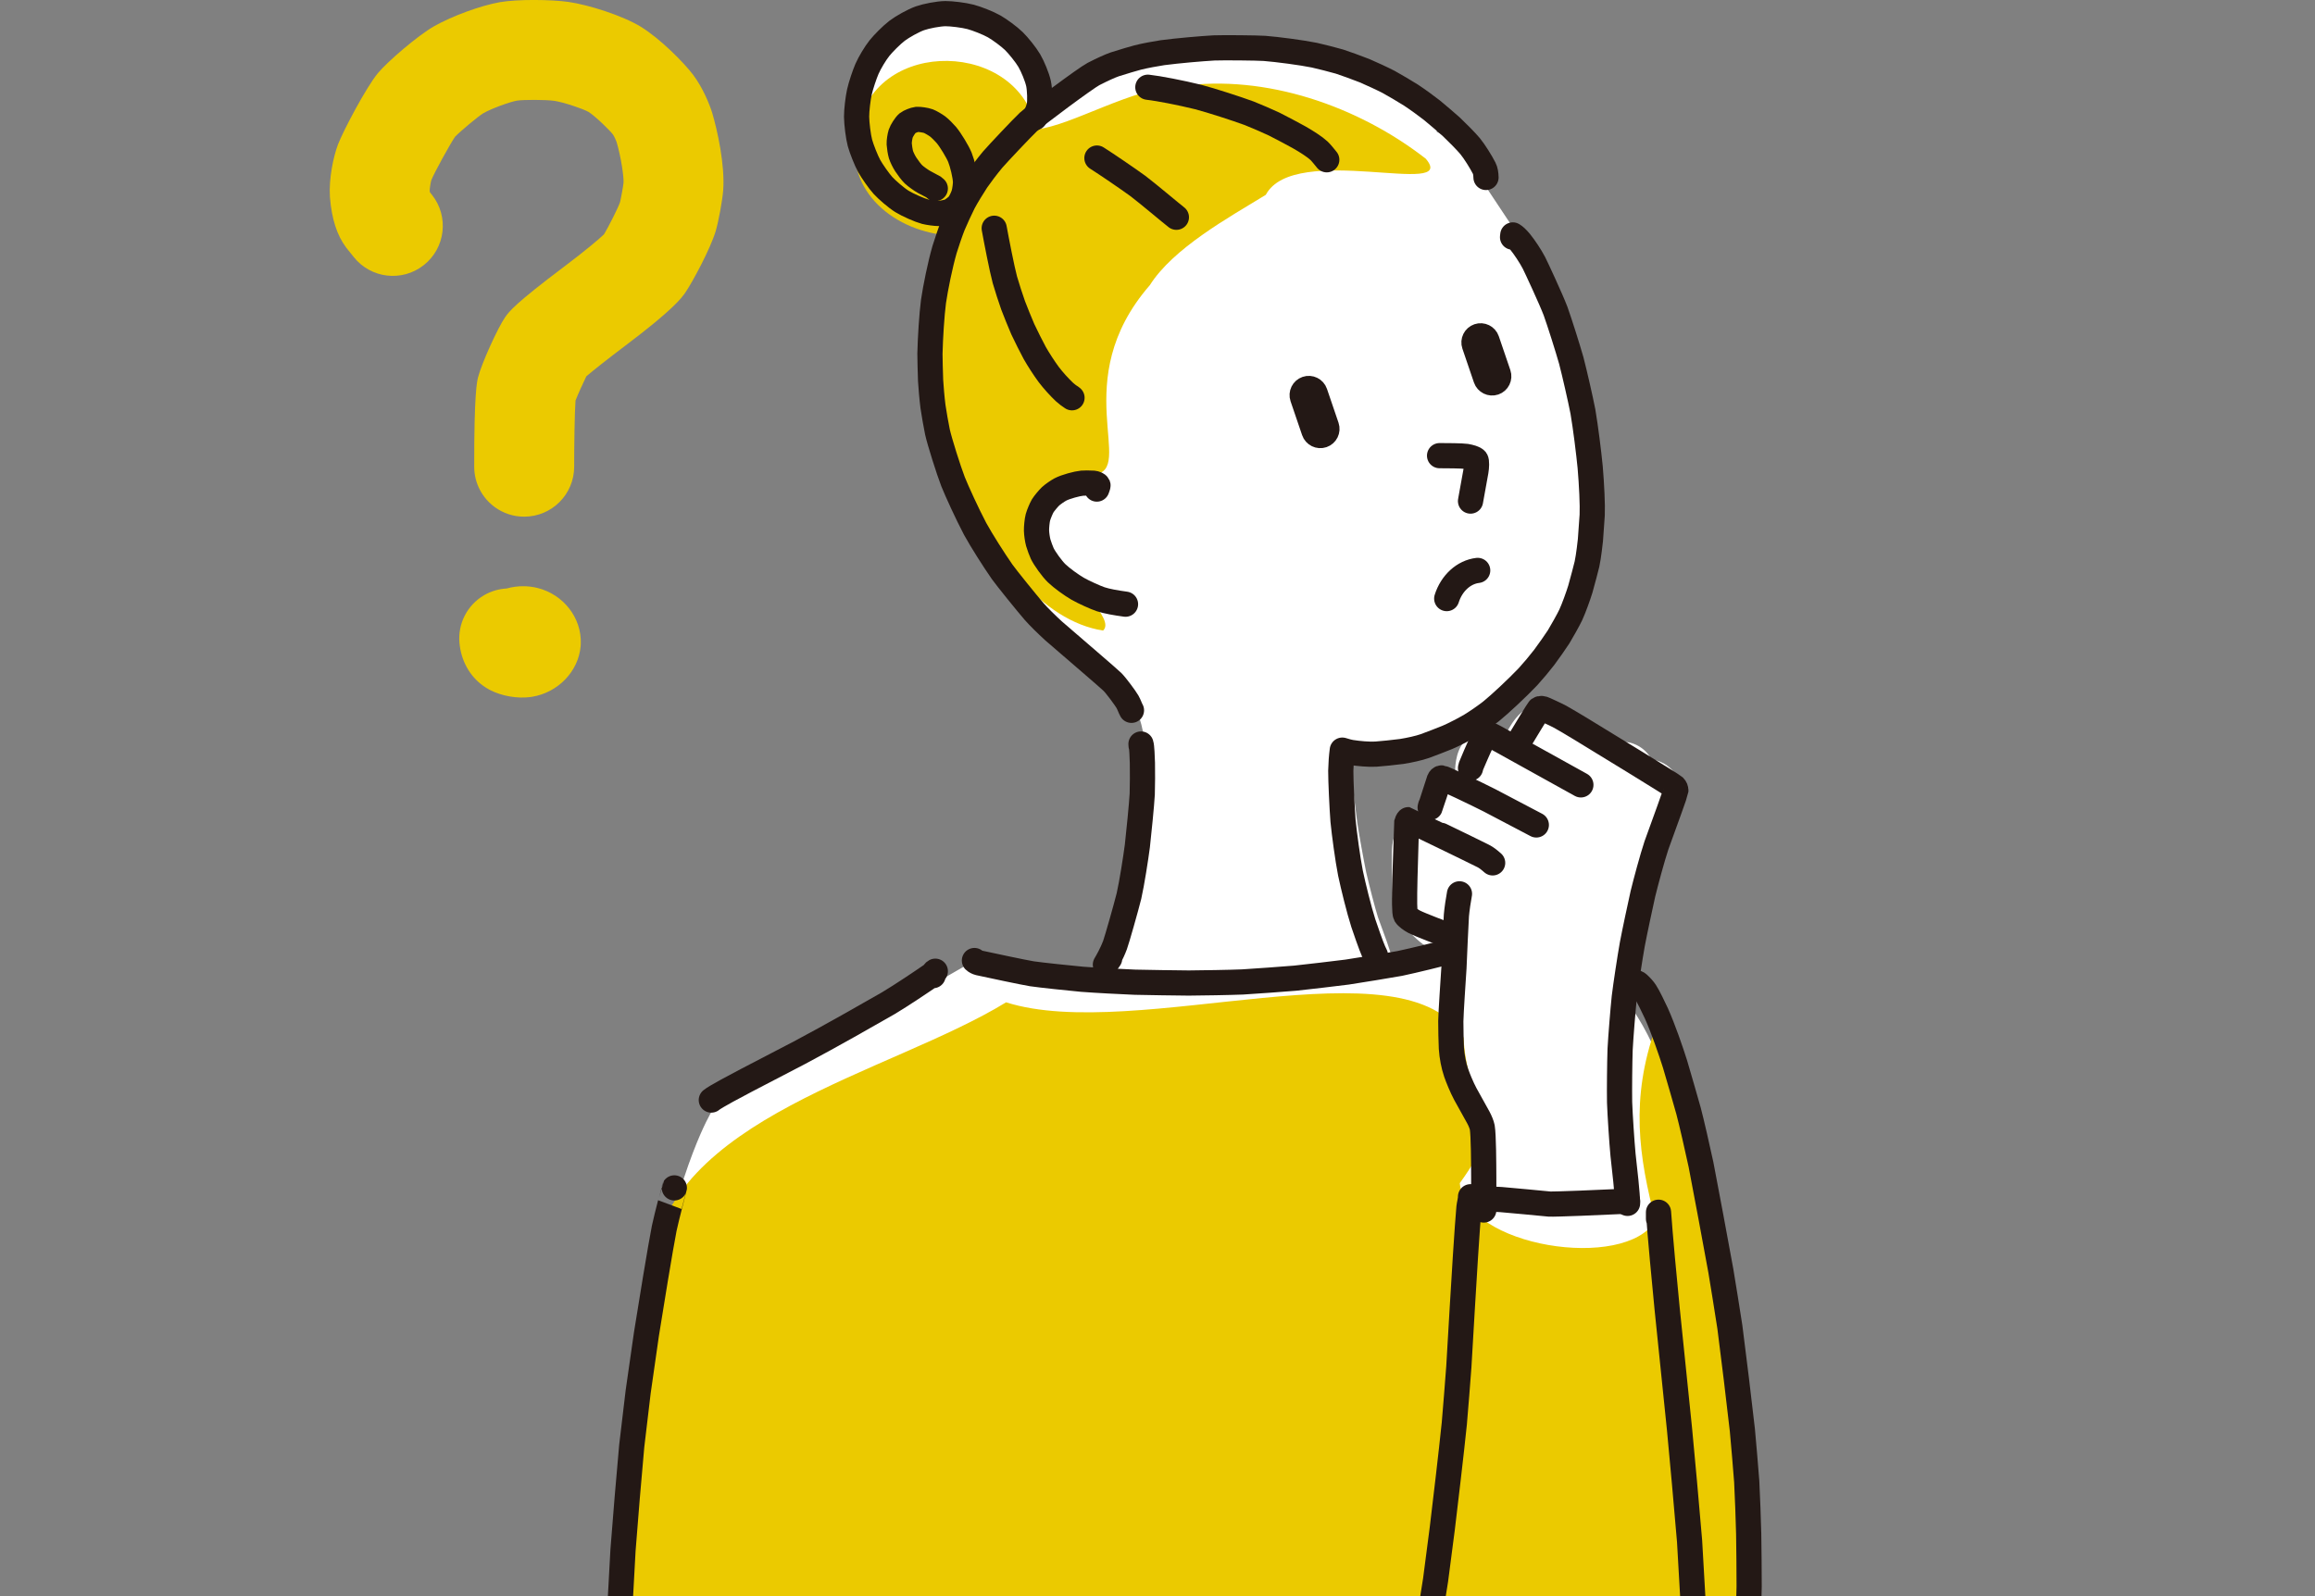 <svg enable-background="new 0 0 290 200" height="200" viewBox="0 0 290 200" width="290" xmlns="http://www.w3.org/2000/svg" xmlns:xlink="http://www.w3.org/1999/xlink"><rect x="0" y="0" width="290" height="200" fill="#808080" stroke="none"/><clipPath id="a"><path d="m0 0h290v200h-290z" transform="matrix(-1 0 0 -1 290 200)"/></clipPath><g clip-path="url(#a)"><path d="m197.685 153.198c-.297.055-.597.093-.905.093-.046 0-.092 0-.138-.002-.702-.015-2.527-.155-3.513-.259-.032-.003-.063-.007-.094-.011-2.175-.279-3.397-.438-4.271-.797-.078-.011-.156-.019-.234-.034-2.282-.445-3.771-2.655-3.326-4.938.03-.155.076-.482.077-.727-.027-.776-.138-2.444-.172-2.746-.07-.535-.239-1.326-.32-1.605-.115-.269-.454-1.023-.731-1.641-1.306-2.909-1.804-4.05-2.001-4.666-.272-.86-.665-2.59-.798-3.409-.214-1.336-.282-3.231-.298-3.78 0-.018-.001-.036-.001-.055-.011-.694.03-2.619.047-3.234.001-.024.002-.048.003-.071.027-.597.146-2.624.289-4.995-1.657-1.08-2.701-1.763-3.084-2.04-.972-.703-2.279-2.118-2.844-2.95l-.026-.038c-.782-1.178-.866-2.368-.918-3.104-.064-.993-.092-4.849-.071-5.434.027-.809.099-2.959 1.932-4.269.479-.342 1.018-.571 1.58-.689-.04-1.249.47-2.457 1.412-3.29.84-.743 1.936-1.109 3.039-1.043-.006-.055-.013-.108-.018-.164-.002-.022-.004-.044-.006-.066-.018-.226-.147-2.248.727-3.752.035-.06.071-.119.109-.177 1.188-1.83 3.508-2.483 5.644-1.593.212-.405.925-1.692 1.806-2.426.021-.018.043-.035.064-.052.403-.322 1.867-1.355 3.751-1.114.987.117.987.117 3.724 1.894.78.506 1.554 1.01 1.763 1.141.531.32 1.826 1.051 3.141 1.784.705-.027 1.426.121 2.097.469.685.356 1.228.876 1.613 1.484.153.096.297.204.435.318.292.056.583.141.867.263 2.137.914 3.129 3.388 2.214 5.526-.213.498-.519 1.015-1.043 1.886-.193.321-.39.647-.54.913-.358.67-.972 1.892-1.283 2.533-.399.889-1.554 3.797-1.956 4.998-.354 1.154-1.353 4.699-1.788 6.378-.391 1.643-.955 4.677-1.204 6.199-.225 1.578-.538 4.262-.684 6.202-.084 1.569-.154 4.784-.129 5.946.029.597.1 1.968.2 2.988.13 1.091.28 2.026.355 2.351.076.322.503 1.757.853 2.867.261.76.603 1.649 1.043 2.711.209.501.844 2.028.17 3.743-.013.034-.027.068-.042.102-.582 1.375-1.736 2.149-2.371 2.488-.631.336-1.309.496-1.977.496-.764 0-1.515-.211-2.169-.602z" fill="#fff"/><path d="m140.762 223.434c.316-.598.883-1.522 1.451-2.166.3-.338 1.199-1.209 1.915-1.688.28-.188 1.357-.804 1.938-1.046.801-.331 1.965-.588 2.553-.679.686-.098 1.516-.174 2.463.022 1.013.209 2.811.596 4.396.944 2.196.03 4.33.063 5.703.106.042.002.084.003.126.006 1.873.117 4.854.296 7.658.461 3.316.122 9.328.308 12.154.377.957.015 2.293.037 3.575.059.503-.286 1.072-.474 1.685-.531.873-.08 1.958.059 2.939.857 1.302.485 2.292 1.591 2.62 2.954.376.373.676.725.837.949.588.832 1.209 1.959 1.705 3.091.007.018.015.035.022.053.705 1.674 2.081 5.134 2.398 5.934.396.93 1.234 2.769 1.791 3.994.487 1.07.57 1.254.635 1.413.007.018.014.035.021.052.046.118.158.425.267.848.415.978.455 1.609.213 2.535-.007.057-.013.115-.022.172-.003.017-.006.034-.009.051-.146.854-.65 2.225-1.314 3.111-.465.611-1.506 1.553-2.314 1.98-.021.011-.041.022-.062.032-.052.026-.109.049-.163.074-.343 1.077-1.079 2.006-2.139 2.559-.048.025-.097.049-.146.073-.845.4-1.639.474-2.362.381-.291.706-.776 1.34-1.435 1.813-1.091.783-2.443.976-3.655.617-.053.104-.111.208-.175.312-.043.071-.089.141-.137.209-.666.956-1.987 2.006-3.694 2.086-.028.001-.056.002-.084.003-.044.001-.087.002-.13.002-1.666 0-3.007-.863-3.526-1.251-.898-.675-2.322-2.175-2.998-3.069-1.116-1.479-2.537-3.742-3.576-5.395-.031-.05-.064-.101-.096-.153-.438-.046-.978-.109-1.645-.193-.025-.003-.051-.006-.076-.01-1.15-.166-3.115-.597-4.138-.909-.168-.052-2.376-.776-3.241-1.166-.949-.426-2.164-1.081-3.174-1.71-1-.624-2.365-1.697-3.151-2.397-.492-.441-1.902-1.825-2.617-2.638-.02-.023-.039-.045-.059-.068-.135-.16-.284-.342-.437-.532-.049-.012-.101-.025-.148-.036-2.164-.494-5.766-1.299-8.092-1.819-2.804-.627-2.804-.627-3.326-.91-.041-.022-.081-.045-.121-.068-2.121-1.244-2.655-3.562-1.67-7.334.264-.973.542-1.735.867-2.362z" fill="#fff"/><path d="m218.074 208.171s-.187-68.48-15.639-84.264-7.92-8.617-7.92-8.617-8.536 6.623-33.653 7.437-38.795-2.37-38.795-2.37l-32.959 18.993s-15.69 25.633-8.278 99.654l44.85 5.605c14.093 1.761 28.381-.996 40.807-7.876z" fill="#fff"/><path d="m140.92 85.89s-19.822-14.985-23.389-28.795c-4.715-18.259 1.246-29.872 1.246-29.872s-16.442-3.832-11.242-15.037 18.571-16.112 22.707.484c0 0 17.073-11.756 34.401-5.758s15.318 9.593 15.318 9.593c.958.418 1.399.868 3.446 3.214.024.028.049.057.072.085.587.709 1.503 1.901 1.962 2.551.018.026.036.051.053.078.918 1.366 2.829 4.244 3.857 5.81.012.018.023.035.034.053.388.611 2.376 3.757 3.383 5.685.013.025.025.049.038.074.746 1.501 1.993 4.15 2.833 6.105.009.022.019.044.028.067.653 1.593 1.707 4.426 2.273 6.227.008.027.016.054.024.081.537 1.836 1.271 5.403 1.545 6.905l.012.066c.332 2.002.655 5.585.681 6.776 0 .023.001.046.001.07.004.801-.021 2.184-.105 3.449-.002.03-.004.06-.007.09-.112 1.262-.249 2.342-.459 3.611-.004.027-.009.053-.014.08-.232 1.251-.612 2.707-.89 3.652-.008.027-.016.053-.024.08-.313.991-.96 2.664-1.287 3.442-.008.017-.015.035-.023.052-.156.357-.365.789-.604 1.256-.424.984-.861 1.875-1.259 2.559-.205.354-1.508 2.439-1.986 3.135-.681.97-1.745 2.21-2.449 2.977-.021.023-.042.046-.064.068-.6.625-2.059 2.029-2.567 2.469-.818.704-2.249 1.748-3.004 2.264-.017.012-.034.023-.051.034-1.202.797-2.034 1.289-2.855 1.692-.704.349-1.822.855-3.156 1.285-.021.007-.043.014-.065.02-.652.198-2.155.64-3.12.897-.647.196-2.211.634-3.376.877-.015.003-.031.006-.047.009-.317.062-.812.157-1.346.257-.332.083-.655.16-.949.218-.418.081-.877.152-1.357.212.046.737.093 1.413.131 1.86.172 1.54.549 4.626.758 6.208.227 1.485.79 4.617 1.111 6.181.4 1.734 1.12 4.523 1.479 5.644.273.764.812 2.25 1.099 3.028.009.023.017.047.025.07.257.737.507 1.532.69 2.113.04.127.075.24.105.335l.042.079c1.608 3.01 1.856 3.534 2.008 3.947.467 1.266.3 2.679-.451 3.8-.779 1.163-1.895 1.85-2.718 2.231-.831.379-2.638.979-3.486 1.188-1.03.252-5.361.99-6.883 1.225-.027.004-.054.008-.081.012-1.002.135-2.439.299-3.81.442-.519.103-1.04.204-1.434.275-.068.012-.135.024-.203.035-.218.036-.48.076-.931.132-1.808.899-3.816 1.381-5.866 1.381-1.68 0-3.389-.324-5.037-1.008-.265-.11-.522-.23-.775-.355-.912-.044-1.802-.098-2.584-.159-.023-.002-.045-.003-.068-.006-1.047-.1-3.357-.414-4.881-.626-1.107.334-2.347.214-3.411-.435-1.985-1.211-2.613-3.801-1.403-5.785.058-.095.119-.191.182-.289.377-1.278 1.35-2.35 2.688-2.801.121-.08.24-.164.308-.219.284-.294 1.066-1.23 1.346-1.645.133-.197.319-.495.523-.838.104-1.353.418-2.713.966-4.034.331-.797.477-1.098.555-1.259.039-.08.079-.159.119-.238.542-1.058 1.221-2.028 2.002-2.9.093-.283.178-.551.249-.788.259-.926.862-3.533 1.166-5.129-.089-.521-.183-1.077-.276-1.634.364-.428.609-.993.656-1.711.351-5.316 1.337-10.419-1.127-15.431" fill="#fff"/><path d="m107.512 15.955c2.186-11.362 20.228-10.916 22.305.261 4.554-.498 11.994-5.257 18.071-5.412 10.648-1.54 22.275 2.501 30.723 9.088 4.244 4.998-16.482-2.172-20.043 4.519-4.703 2.879-11.583 6.675-14.533 11.328-10.436 11.997-1.633 23.184-6.998 23.72-19.189 2.63 4.242 16.713 1.145 19.551-15.207-2.321-27.039-33.916-19.69-49.54-6.906-.674-13.15-6.046-10.98-13.515z" fill="#ebca00"/><path d="m41.327 24.632c.002.042.005.085.009.127.22 2.684.88 4.726 2.017 6.244.03.04.061.081.092.12l.141.176c.169.21.531.659.706.88 2.143 2.723 6.076 3.185 8.791 1.046 2.717-2.139 3.185-6.075 1.046-8.791-.072-.091-.17-.215-.277-.348-.009-.065-.017-.137-.025-.215.01-.345.136-1.086.203-1.295.39-.962 2.306-4.46 2.973-5.439.72-.745 2.9-2.557 3.548-2.954 1.094-.619 3.327-1.417 4.215-1.575.789-.123 3.577-.127 4.661.026 1.141.164 3.636 1.008 4.3 1.39.798.492 2.629 2.267 3.065 2.837.136.203.387.736.444.919.578 1.944.922 4.426.876 5.108-.044.465-.338 2.061-.444 2.456-.254.752-1.471 3.136-2.005 4.019-.657.639-2.593 2.241-4.903 3.981-6.296 4.739-6.957 5.666-7.476 6.394-.923 1.323-2.944 5.786-3.394 7.523-.137.551-.5 2.014-.485 11.231.004 2.087 1.028 3.934 2.6 5.068 1.033.746 2.301 1.184 3.672 1.181 3.457-.006 6.255-2.813 6.25-6.271-.005-2.531.059-6.812.167-8.279.29-.745.941-2.198 1.357-3.039.829-.71 2.661-2.166 4.842-3.808 6.095-4.594 7.085-6.009 7.558-6.685.93-1.368 3.117-5.442 3.796-7.675.356-1.191.841-3.805.946-5.119.241-3.21-.738-7.578-1.374-9.717-.383-1.239-1.233-3.225-2.399-4.784-1.184-1.558-4.105-4.507-6.545-6.013-2.319-1.414-6.558-2.75-9.08-3.113-2.131-.301-6.33-.353-8.585.035-2.417.432-5.952 1.726-8.25 3.026-2.011 1.151-5.769 4.369-7.016 5.859-1.46 1.759-4.347 7.222-5.019 8.976-.578 1.557-1.136 4.252-.998 6.498z" fill="#ebca00"/><path d="m57.558 80.581c.21 2.225 1.273 4.126 2.956 5.342.244.176.501.338.77.484.038.021.075.04.114.06 1.458.753 3.392 1.089 5.046.874.059-.007.119-.016.177-.026 3.272-.52 5.844-3.185 6.115-6.337.009-.101.015-.202.019-.303.121-3.253-2.169-6.199-5.447-7.007-.043-.01-.086-.021-.129-.03-.928-.208-2.229-.312-3.715.103-.975.051-1.943.329-2.821.84-2.11 1.228-3.314 3.57-3.085 6z" fill="#ebca00"/><path d="m149.915 220.147c-4.792 1.362-6.876 5.965-6.905 10.821 2.208 1.138 6.396 1.052 7.544 3.709 3.636 14.718-54.888.51-68.688 5.297-6.091-25.988-3.102-54.972-.284-81.148 1.922-18.809 29.848-24.285 44.45-33.232 16.265 5.157 50.155-8.08 57.306 4.427.565 10.146 6.312 8.849-.468 18.226.638 8.024 20.736 11.084 24.506 4.7-2.075-8.021-3.186-15.196.05-24.284 5.421 22.396 12.086 45.415 11.839 68.493-.356 14.606-12.387 25.541-19.493 37.784-4.734 3.634-4.169-8.7-7.773-10.944-3.039-5.663-9.06-1.007-14.171-1.889-9.029.224-19.848-1.451-27.913-1.96z" fill="#ebca00"/><g stroke="#231815" stroke-linecap="round" stroke-linejoin="round" stroke-miterlimit="10"><path d="m189.477 29.716.032-.277c.246.144.546.423.931.882.521.648 1.242 1.71 1.716 2.614.23.441 2.157 4.583 2.707 6.041.531 1.484 1.522 4.621 1.971 6.205.414 1.585 1.143 4.777 1.458 6.393.339 1.986.733 5.159.907 6.953.19 2.205.311 4.79.254 6.019-.013.267-.163 2.338-.221 3.115-.015.165-.22 2.05-.431 3.014-.069.315-.583 2.27-.836 3.153-.262.856-.828 2.421-1.195 3.214-.286.614-1.123 2.095-1.516 2.744-.258.416-1.348 1.972-1.824 2.6-.691.886-1.238 1.539-2.032 2.421-1.32 1.39-3.521 3.447-4.627 4.338-.71.548-1.593 1.17-2.524 1.746-.726.428-2.095 1.15-2.93 1.501-.747.299-1.93.768-2.819 1.089-.755.265-1.896.517-2.923.68-.799.108-2.641.301-3.233.334-.946.043-2.079-.057-3.092-.214-.283-.044-.631-.144-1.102-.288-.108.829-.162 1.593-.19 2.596-.005 1.217.158 4.687.283 6.285.159 1.587.581 4.761.933 6.546.335 1.583 1.085 4.633 1.607 6.25.922 2.714 1.22 3.445 1.519 4.028" fill="none" stroke-width="3.157"/><path d="m142.946 93.435c-.004-.069-.008-.139-.014-.208.106.306.154 1.665.177 2.394.021.932.013 2.879-.021 3.877-.068 1.284-.428 4.887-.609 6.488-.207 1.589-.679 4.616-1.049 6.27-.385 1.542-1.506 5.485-1.748 6.146-.421 1.14-1.021 2.152-1.209 2.472l.535-.773" fill="none" stroke-width="3.157"/><path d="m140.993 75.706c-1.235-.172-2.314-.357-3.112-.619-.643-.215-2.137-.889-2.871-1.31-.787-.452-2.016-1.343-2.641-1.944-.586-.567-1.502-1.845-1.803-2.466-.13-.274-.408-1.024-.502-1.361-.109-.407-.21-1.078-.221-1.539-.007-.421.073-1.251.175-1.635.107-.392.423-1.149.6-1.445.178-.291.699-.921.987-1.195.277-.259.898-.684 1.237-.865.651-.341 2.087-.727 2.717-.783.217-.018.9-.033 1.411.005.251.022.529.14.575.259.017.052-.097.331-.144.474" fill="none" stroke-width="3.157"/><path d="m186.152 22.236c-.017-.489-.068-.84-.232-1.166-.377-.75-1.217-2.1-1.758-2.756-.501-.604-1.693-1.796-2.327-2.398-.433-.399-1.817-1.583-2.455-2.103-.652-.508-1.718-1.294-2.632-1.898-.674-.426-2.067-1.251-2.781-1.642-.724-.381-2.238-1.079-3.023-1.412-.796-.319-2.67-1-3.153-1.146-.785-.227-2.361-.628-3.148-.803-1.546-.317-4.644-.725-6.238-.849-.96-.065-5.152-.105-6.332-.058-1.652.096-4.43.334-6.439.596-.754.115-2.246.378-3.13.61-.292.076-1.929.544-2.851.85-.652.224-1.671.7-2.671 1.213-1.037.549-7.245 5.186-8.157 6.01-.812.769-3.724 3.859-4.468 4.709-.75.898-1.537 1.957-2.008 2.632-.454.686-1.303 2.077-1.666 2.765-.348.691-1.011 2.129-1.322 2.873-.295.741-.798 2.233-1.035 3.002-.56 1.942-1.136 4.797-1.387 6.51-.216 1.656-.4 4.561-.445 6.551-.004.547.051 2.524.083 3.373.052.835.159 2.147.3 3.258.115.796.391 2.376.555 3.16.261 1.189 1.399 4.799 1.957 6.241.486 1.203 1.714 3.912 2.77 5.92.822 1.488 2.301 3.821 3.387 5.385.581.808 3.032 3.842 4.014 4.982.555.629 1.562 1.621 2.41 2.397 2.596 2.248 6.926 5.953 7.377 6.397.483.481 1.625 2.035 1.886 2.485.221.386.354.826.506 1.081" fill="none" stroke-width="3.157"/><path d="m129.634 14.756c.238-.535.46-1.105.539-1.439.136-.59.083-2.118-.081-2.869-.181-.8-.715-2.1-1.152-2.853-.437-.746-1.39-1.914-1.924-2.438-.6-.586-1.798-1.463-2.476-1.849-.757-.428-2.17-.981-2.947-1.189-.867-.23-2.415-.414-3.159-.41-.868.007-2.394.304-3.179.578-.852.3-2.197 1.057-2.865 1.561-.715.544-1.765 1.616-2.218 2.181-.52.652-1.229 1.833-1.569 2.612-.29.671-.766 2.075-.95 2.909-.169.772-.352 2.272-.347 3.073.008.855.21 2.502.42 3.281.202.743.793 2.236 1.161 2.901.357.641 1.228 1.89 1.733 2.444.501.544 1.645 1.54 2.364 1.987.732.454 2.238 1.11 2.912 1.287.412.106 1.321.231 1.66.227.335-.007 1.14-.168 1.388-.27.395-.168 1.021-.665 1.22-.955.186-.277.482-.896.586-1.26.117-.42.214-1.147.2-1.524-.034-.745-.372-2.203-.701-3.029-.283-.703-1.183-2.181-1.696-2.795-.268-.317-.804-.851-1.085-1.065-.293-.219-.913-.579-1.162-.672-.348-.128-1.139-.247-1.445-.219-.301.032-.969.301-1.172.466-.294.248-.745.977-.854 1.309-.102.327-.205.96-.19 1.301.016.297.128 1.037.219 1.335.108.345.388.902.603 1.232.296.443.681.965.963 1.239.295.282.971.759 1.327.956.035.019 1.164.617 1.185.631.037.026.112.089.224.19" fill="none" stroke-width="3.157"/><path d="m166.205 20.02c-.223-.28-.722-.897-.96-1.122-.562-.523-1.56-1.154-2.516-1.702-.752-.415-2.312-1.25-3.12-1.651-.809-.383-2.354-1.047-3.135-1.355-1.567-.574-4.676-1.586-6.374-2.033-2.197-.541-4.974-1.08-6.309-1.227" fill="none" stroke-width="3.157"/><path d="m124.545 28.6c.286 1.581.97 5.099 1.335 6.456.242.847.761 2.451 1.035 3.211.279.726.843 2.144 1.207 2.974.372.801 1.128 2.304 1.5 2.989.441.783 1.207 1.963 1.754 2.702.548.72 1.335 1.595 1.973 2.192.264.246.596.488.941.717l-.175-.133" fill="none" stroke-width="3.157"/><path d="m147.366 27.223c-.631-.482-3.58-2.98-4.854-3.941-1.314-.952-3.872-2.697-5.101-3.476" fill="none" stroke-width="3.157"/><path d="m180.335 57.095c.809-.001 2.804.012 3.322.089.488.085 1.05.227 1.227.445.121.164.094.895.004 1.415-.314 1.741-.651 3.613-.676 3.742" fill="none" stroke-width="3.157"/><path d="m203.883 150.786c-.007-1.108-.371-4.372-.567-6.077-.157-1.681-.368-4.899-.43-6.582-.026-1.614.006-4.944.065-6.639.088-1.65.353-4.909.521-6.521.188-1.567.71-4.975 1.003-6.621.298-1.586.985-4.79 1.335-6.357.359-1.471 1.154-4.435 1.697-6.077 1.124-3.083 2.407-6.627 2.427-6.844.011-.168-.073-.369-.206-.5-.258-.241-8.427-5.23-11.727-7.245-.609-.367-2.082-1.251-2.532-1.494-.58-.313-1.829-.869-1.925-.919-.303-.152-.575-.18-.742-.057-.114.087-1.935 3.114-2.116 3.416-.071.117-.242.409-.344.583" fill="none" stroke-width="3.157"/><path d="m198.036 98.347c-3.153-1.745-8.536-4.73-10.766-5.971-.123-.067-.735-.405-.872-.357-.113.044-.615.656-.721.833-.278.467-1.374 3.061-1.393 3.121-.015.045-.038.138-.071.277" fill="none" stroke-width="3.157"/><path d="m192.455 103.368c-1.212-.64-4.136-2.177-5.848-3.074-1.654-.844-5.756-2.797-5.999-2.82-.128-.007-.257.093-.323.263-.061.165-1.051 3.279-1.129 3.442l.059-.229" fill="none" stroke-width="3.157"/><path d="m186.984 108.121c-.475-.42-.815-.679-1.182-.864-1.656-.839-9.356-4.548-9.368-4.549-.063-.007-.215.367-.222.402-.008.044-.159 4.859-.218 6.91-.067 2.775-.061 4.37.087 4.636.145.247.683.639 1.064.837.878.448 3.738 1.514 4.537 1.811" fill="none" stroke-width="3.157"/><path d="m182.828 112c-.116.571-.331 2.013-.385 2.703-.078 1.186-.23 4.857-.306 6.567-.109 1.727-.365 5.381-.394 6.686-.004.903.036 2.642.072 3.389.069 1.062.293 2.187.588 3.054.212.62.703 1.834 1.16 2.687.422.763 1.239 2.234 1.632 2.942.212.39.429.917.489 1.244.162.959.18 4.499.186 6.324.002 1.642.005 3.653.005 4.023" fill="none" stroke-width="3.157"/><path d="m203.883 150.51c-3.294.16-9.197.404-9.798.361-1.383-.129-4.504-.435-6.057-.562-1.105-.071-2.443-.076-2.881-.076" fill="none" stroke-width="3.157"/><path d="m207.762 152.726v-.831c.163 2.502.79 9.214 1.075 12.038.389 3.777 1.168 11.346 1.555 15.14.301 3.078.931 10.098 1.262 14.041.159 2.653.516 8.861.712 12.418.095 1.783.306 5.965.305 6.033-.006.386-.105 1.068-.204 1.347-.178.491-1.896 3.474-2.645 4.768-1.965 3.386-5.716 9.861-7.504 12.949-1.537 2.703-3.19 5.612-3.305 5.818-.076.136-.105.192-.117.225" fill="none" stroke-width="3.157"/><path d="m184.213 149.955c.012.38-.172 1.046-.194 1.312-.217 2.38-.676 9.766-.846 12.762-.101 1.838-.314 5.461-.425 7.245-.122 1.685-.406 5.238-.567 7.105-.362 3.552-1.127 9.996-1.508 13.16-.217 1.718-.636 4.939-.838 6.439-.244 1.604-.772 4.84-1.058 6.472-.326 1.724-.883 4.619-1.113 5.789-.039.198-.059.29-.1.449" fill="none" stroke-width="3.157"/><path d="m181.758 119.159c-.958.292-4.732 1.215-6.426 1.567-1.597.283-4.89.823-6.584 1.08-1.593.203-4.839.584-6.492.761-1.631.136-4.936.374-6.61.476-1.667.068-5.038.122-6.731.134-1.67-.013-5.038-.064-6.735-.103-1.593-.063-4.948-.237-6.632-.369-1.538-.143-5.157-.521-6.296-.69-1.203-.202-5.017-1.02-6.624-1.366-.189-.044-.449-.177-.561-.292" fill="none" stroke-width="3.157"/><path d="m116.89 122.251c.051-.38.121-.471.277-.555-.132.206-.206.291-.364.396-1.31.907-3.817 2.593-5.536 3.621-2.606 1.488-7.01 4.015-11.097 6.184-1.621.845-4.933 2.569-6.626 3.449-1.225.644-3.939 2.072-4.437 2.495" fill="none" stroke-width="3.157"/><path d="m84.475 148.847c.001-.002-.93 3.482-1.268 5.067-.436 2.186-1.73 10.087-2.231 13.272-.273 1.829-.79 5.442-1.035 7.224-.216 1.723-.618 5.109-.804 6.772-.3 3.231-.847 9.759-1.093 13.057-.208 3.59-.572 10.536-.729 13.893-.059 1.471-.162 4.824-.205 6.706.005 1.32.058 3.479.199 5.83.127 1.649.361 4.412.618 6.413.173 1.181.95 5.048 1.311 6.7.387 1.642 1.011 4.223 1.153 4.561.205.482.329.615.44.661" fill="none" stroke-width="3.157"/><path d="m150.691 220.88c-.04 0-.079 0-.118 0-.048.001-.193.009-.145 0 .441-.046 9.254.082 12.265.152 3.902.101 11.055.282 14.306.362 3.925.074 12.417.21 12.682.375.117.078 2.048 3.677 2.909 5.258 1.654 2.899 4.902 8.689 6.495 11.579.311.594.824 1.593.801 1.764-.035.2-1.496 1.755-2.069 2.368-.648.686-1.944 2.002-2.559 2.415-.164.108-.192.121-.213.109" fill="none" stroke-width="3.157"/><path d="m187.26 231.394v-.237c.81 1.208 1.855 2.853 3.23 5.315 1.708 3.208 5.006 9.462 5.013 9.484.045.153-.015.402-.13.55-.047.059-1.809 1.757-2.399 2.197-.319.236-1.113.701-1.158.708-.049.008-.169.01-.361.004" fill="none" stroke-width="3.157"/><path d="m181.165 235.304c.101-.027.172-.007.306.109.41.358 1.311 1.43 1.916 2.326 1.796 2.788 6.059 9.363 7.319 11.162.253.365.505.763.652 1.077.073.166.029.318-.125.402-.113.058-2.069 1.002-2.861 1.423" fill="none" stroke-width="3.157"/><path d="m177.564 239.72c1.667 2.674 4.263 6.888 5.193 8.427.456.797 1.571 2.788 1.918 3.561.112.25.659 1.54.645 1.556-.006.008-5.614 1.682-5.947 1.652-.254-.027-.664-.48-.857-.716-1.057-1.279-3.143-3.814-4.175-5.07-.73-.939-1.258-1.76-1.302-1.93" fill="none" stroke-width="3.157"/><path d="m175.901 244.152c-1.836.027-9.06-.23-9.937-.315-.982-.095-2.333-.4-2.928-.582-.395-.122-2.218-.798-2.934-1.142-.628-.303-1.879-1.093-2.849-1.774-.64-.468-1.77-1.394-2.308-1.866-1.308-1.202-5.491-5.432-5.8-5.658-.226-.159-.496-.237-1.414-.437-1.74-.377-4.821-1.033-4.844-1.029-.042.009-.119.053-.23.13l.498.448" fill="none" stroke-width="3.157"/><path d="m150.136 220.049c-.464-.006-.82.004-1.415.052-.403.036-1.094.177-1.51.353-.208.088-1.122.577-1.424.789-.335.24-.834.762-1.055 1.062-.44.604-1.177 1.849-1.362 2.349-.161.439-.648 2.292-.84 3.131-.225 1.104-.426 2.524-.42 3.324.018.889.415 1.131.529 1.131" fill="none" stroke-width="3.157"/><path d="m149.305 215.339c-1.191-.212-4.19-.737-6.217-1.059-3.305-.449-9.955-1.308-13.301-1.717-3.274-.381-9.785-1.091-13.022-1.422-1.692-.149-5.026-.427-6.668-.555-3.545-.224-9.289-.474-9.801-.465" fill="none" stroke-width="3.157"/><path d="m145.98 244.152c-3.242-.019-9.494-.074-12.503-.109-3.684-.086-10.431-.26-13.493-.347-3.613-.109-10.878-.329-14.532-.44-3.356-.097-10.705-.293-14.7-.393-2.412-.048-5.967-.096-7.107-.096" fill="none" stroke-width="3.157"/><path d="m204.715 123.082c.251.032.38.077.519.202.361.325.654.658.892 1.013.337.506 1.06 2.019 1.365 2.673.859 1.919 1.838 4.758 2.339 6.361.474 1.599 1.324 4.545 1.7 5.894.346 1.29 1.14 4.772 1.553 6.693.599 3.097 1.845 9.771 2.492 13.348.271 1.614.835 5.122 1.125 7.014.43 3.281 1.212 9.735 1.566 12.909.153 1.629.425 4.853.545 6.449.093 1.603.203 4.905.247 6.573.023 1.61.063 4.727.057 6.586-.024 1.715-.134 5.542-.222 6.321-.112.963-.449 2.207-.819 3.053" fill="none" stroke-width="3.157"/><path d="m165.82 54.991c.684-.233 1.052-.983.819-1.667l-1.446-4.242c-.233-.684-.983-1.053-1.667-.819-.684.233-1.052.983-.819 1.667l1.446 4.242c.233.684.983 1.052 1.667.819z" fill="#231815" stroke-width="2.192"/><path d="m187.345 48.395c.684-.233 1.053-.983.819-1.667l-1.446-4.242c-.233-.684-.983-1.053-1.667-.819-.684.233-1.053.983-.819 1.667l1.446 4.242c.233.683.983 1.052 1.667.819z" fill="#231815" stroke-width="2.192"/><path d="m185.11 71.476c-1.743.205-3.264 1.589-3.879 3.529" fill="none" stroke-width="3.157"/></g></g></svg>